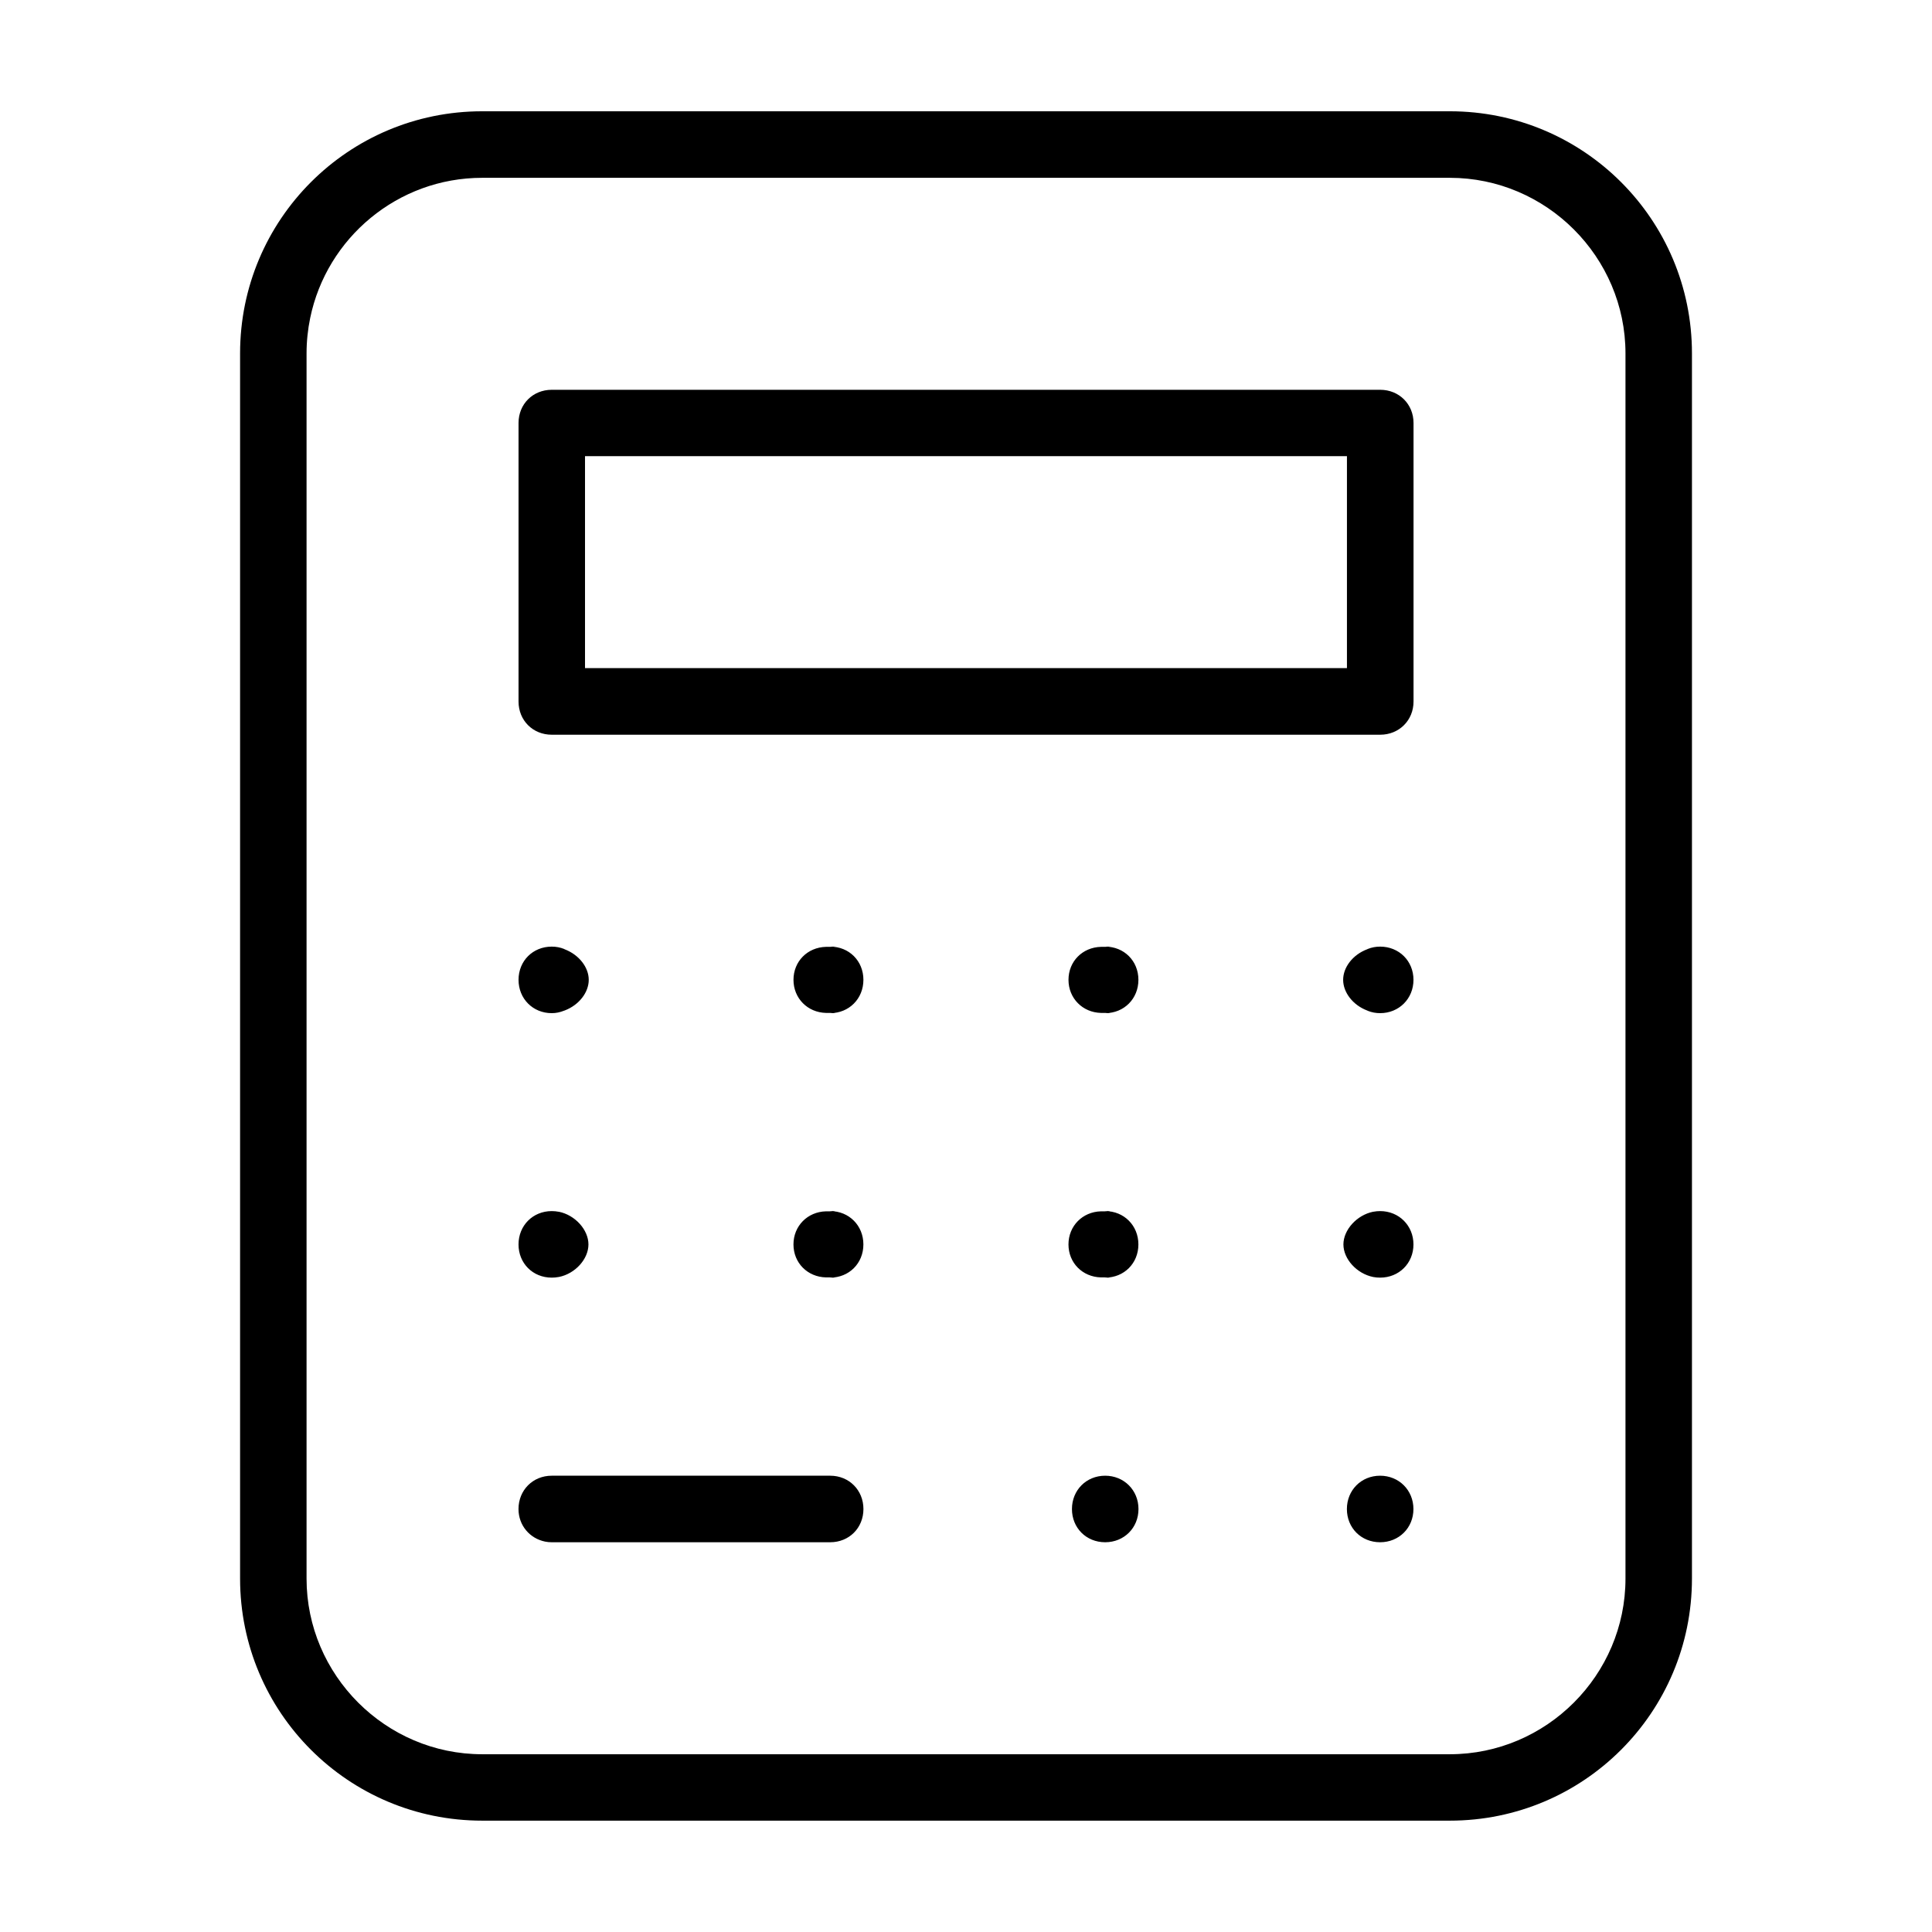 <?xml version="1.0" encoding="UTF-8"?>
<!-- The Best Svg Icon site in the world: iconSvg.co, Visit us! https://iconsvg.co -->
<svg fill="#000000" width="800px" height="800px" version="1.1" viewBox="144 144 512 512" xmlns="http://www.w3.org/2000/svg">
 <path d="m271.78 173.49c-35.473 0-64.156 28.703-64.156 64.156v324.69c0 35.473 28.703 64.156 64.156 64.156h256.45c35.473 0 64.156-28.703 64.156-64.156v-324.69c0-35.473-28.703-64.156-64.156-64.156zm0 17.633h256.45c25.566 0 46.539 20.973 46.539 46.539v324.69c0 25.566-20.973 46.539-46.539 46.539h-256.45c-25.566 0-46.539-20.973-46.539-46.539v-324.69c0-3.195 0.332-6.344 0.961-9.383 4.359-21.223 23.207-37.156 45.578-37.156zm18.438 56.176c-5.008 0-8.801 3.793-8.801 8.801v73.809c0 5.008 3.793 8.801 8.801 8.801h219.55c5.008 0 8.832-3.809 8.832-8.801v-73.809c0-4.992-3.824-8.801-8.832-8.801zm8.816 17.586h201.92v56.176h-201.92zm-8.816 129.98c-5.008 0-8.801 3.793-8.801 8.801 0 5.008 3.809 8.832 8.801 8.832 1.133 0 2.172-0.219 3.273-0.66l0.109-0.031 0.078-0.031c3.762-1.434 6.344-4.769 6.344-8.109 0-3.305-2.566-6.629-6.344-8.078l-0.078-0.031-0.078-0.062c-1.07-0.426-2.141-0.629-3.305-0.629zm73.793 0c2.031 0 1.969 0-0.234 0.062h-0.457-0.441c-4.879 0.125-8.598 3.84-8.598 8.738 0 4.894 3.731 8.645 8.598 8.77h0.441 0.457c2.203 0.047 2.25 0.062 0.234 0.062 4.992 0 8.801-3.824 8.801-8.832 0-5.008-3.793-8.801-8.801-8.801zm72.879 0c2.031 0 1.969 0-0.234 0.062h-0.457-0.441c-4.879 0.125-8.598 3.84-8.598 8.738 0 4.894 3.731 8.645 8.598 8.77h0.441 0.457c2.203 0.047 2.25 0.062 0.234 0.062 4.992 0 8.801-3.824 8.801-8.832 0-5.008-3.793-8.801-8.801-8.801zm72.863 0c-1.164 0-2.234 0.203-3.305 0.629l-0.094 0.062-0.094 0.031c-3.762 1.434-6.312 4.754-6.312 8.078 0 3.32 2.566 6.676 6.312 8.109l0.094 0.031 0.094 0.062c1.07 0.426 2.141 0.629 3.305 0.629 4.992 0 8.832-3.84 8.832-8.832 0-4.992-3.824-8.801-8.832-8.801zm-219.54 70.09c-4.992 0-8.801 3.824-8.801 8.832 0 5.008 3.793 8.801 8.801 8.801 0.582 0 1.195-0.047 1.859-0.172h0.031c4.344-0.867 7.84-4.754 7.84-8.629 0-3.871-3.527-7.793-7.84-8.66h-0.062c-0.535-0.109-1.18-0.172-1.828-0.172zm73.793 0c2.031 0 1.969 0-0.234 0.062h-0.457-0.441c-4.863 0.125-8.598 3.871-8.598 8.77 0 4.894 3.715 8.613 8.598 8.738h0.441 0.457c2.203 0.047 2.25 0.062 0.234 0.062 5.008 0 8.801-3.793 8.801-8.801 0-5.008-3.809-8.832-8.801-8.832zm72.879 0c2.031 0 1.969 0-0.234 0.062h-0.457-0.441c-4.863 0.125-8.598 3.871-8.598 8.77 0 4.894 3.715 8.613 8.598 8.738h0.441 0.457c2.203 0.047 2.25 0.062 0.234 0.062 5.008 0 8.801-3.793 8.801-8.801 0-5.008-3.809-8.832-8.801-8.832zm72.863 0c-0.582 0-1.148 0.047-1.828 0.172h-0.031c-4.312 0.867-7.871 4.801-7.871 8.66 0 3.856 3.527 7.746 7.871 8.629 0.645 0.125 1.227 0.172 1.859 0.172 5.008 0 8.832-3.809 8.832-8.801 0-4.992-3.84-8.832-8.832-8.832zm-219.54 70.125c-4.992 0-8.801 3.824-8.801 8.832 0 4.375 3.023 7.809 7.039 8.629 0.598 0.125 1.148 0.172 1.762 0.172h73.809c5.008 0 8.801-3.793 8.801-8.801 0-5.008-3.809-8.832-8.801-8.832zm146.67 0c-4.992 0-8.801 3.824-8.801 8.832 0 5.008 3.793 8.801 8.801 8.801 5.008 0 8.832-3.809 8.832-8.801 0-4.992-3.84-8.832-8.832-8.832zm72.863 0c-4.992 0-8.801 3.824-8.801 8.832 0 5.008 3.793 8.801 8.801 8.801s8.832-3.809 8.832-8.801c0-4.992-3.84-8.832-8.832-8.832z"/>
</svg>